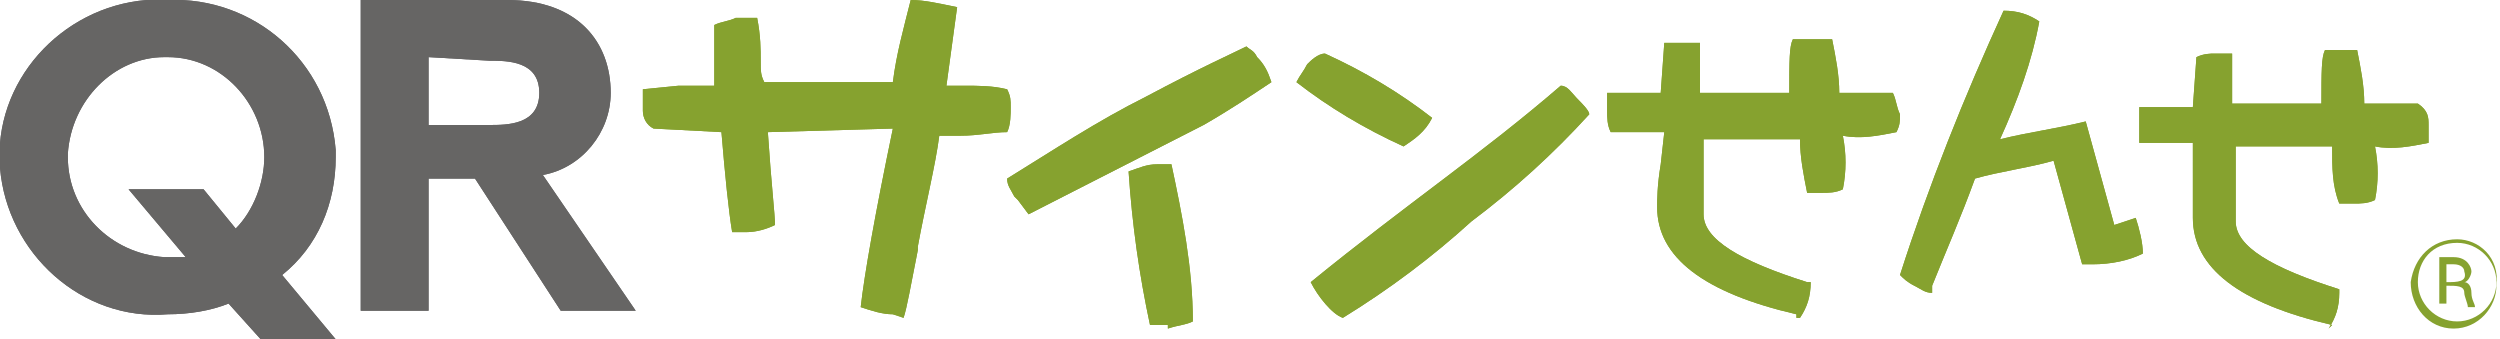<?xml version="1.0" encoding="utf-8"?>
<!-- Generator: Adobe Illustrator 26.5.0, SVG Export Plug-In . SVG Version: 6.00 Build 0)  -->
<svg version="1.1" id="レイヤー_1" xmlns="http://www.w3.org/2000/svg" xmlns:xlink="http://www.w3.org/1999/xlink" x="0px"
	 y="0px" viewBox="0 0 70 9.5" style="enable-background:new 0 0 70 9.5;" xml:space="preserve">
<style type="text/css">
	.st0{fill:#666464;}
	.st1{fill:#666564;}
	.st2{fill:#86A22F;}
</style>
<path class="st0" d="M9.4,9.5H7.3l-0.9-1C5.9,8.7,5.3,8.8,4.7,8.8C2.3,9,0.2,7.1,0,4.7S1.7,0.2,4.1,0c0.2,0,0.4,0,0.6,0
	c2.4-0.1,4.5,1.7,4.7,4.2c0,0.1,0,0.2,0,0.2c0,1.3-0.5,2.5-1.5,3.3L9.4,9.5z M6.6,6.4c0.5-0.5,0.8-1.3,0.8-2c0-1.5-1.2-2.8-2.7-2.8
	c0,0-0.1,0-0.1,0C3.2,1.6,2,2.8,1.9,4.3c0,0,0,0,0,0.1c0,1.5,1.2,2.7,2.7,2.8c0,0,0.1,0,0.1,0c0.2,0,0.3,0,0.5,0L3.6,5.3h2.1
	L6.6,6.4z"/>
<path class="st1" d="M9.4,9.5H7.3l-0.9-1C5.9,8.7,5.3,8.8,4.7,8.8C2.3,9,0.2,7.1,0,4.7S1.7,0.2,4.1,0c0.2,0,0.4,0,0.6,0
	c2.4-0.1,4.5,1.7,4.7,4.2c0,0.1,0,0.2,0,0.2c0,1.3-0.5,2.5-1.5,3.3L9.4,9.5z M6.6,6.4c0.5-0.5,0.8-1.3,0.8-2c0-1.5-1.2-2.8-2.7-2.8
	c0,0-0.1,0-0.1,0C3.2,1.6,2,2.8,1.9,4.3c0,0,0,0,0,0.1c0,1.5,1.2,2.7,2.7,2.8c0,0,0.1,0,0.1,0c0.2,0,0.3,0,0.5,0L3.6,5.3h2.1
	L6.6,6.4z"/>
<g>
	<path class="st2" d="M32.7,9.1h-0.4h-0.1l0,0c-0.3-1.4-0.5-2.8-0.6-4.3c0.3-0.1,0.5-0.2,0.8-0.2c0.1,0,0.3,0,0.4,0
		c0.3,1.4,0.6,2.9,0.6,4.4l0,0l0,0c-0.2,0.1-0.4,0.1-0.7,0.2L32.7,9.1z"/>
	<path class="st2" d="M28.8,6l-0.3-0.4l-0.1-0.1c-0.1-0.2-0.2-0.3-0.2-0.5l0,0l0,0c1.3-0.8,2.5-1.6,3.9-2.3c1.5-0.8,2.4-1.2,2.8-1.4
		c0.1,0.1,0.2,0.1,0.3,0.3c0.2,0.2,0.3,0.4,0.4,0.7l0,0l0,0c-0.6,0.4-1.2,0.8-1.9,1.2L28.8,6L28.8,6z"/>
	<path class="st2" d="M25,8.8c-0.3,0-0.6-0.1-0.9-0.2c0.1-0.9,0.4-2.6,0.9-5l-3.5,0.1c0.1,1.5,0.2,2.3,0.2,2.6
		c-0.2,0.1-0.5,0.2-0.8,0.2c-0.1,0-0.3,0-0.4,0c-0.1-0.6-0.2-1.6-0.3-2.8l-1.9-0.1C18.1,3.5,18,3.3,18,3.1c0-0.2,0-0.4,0-0.6l1-0.1
		c0.3,0,0.7,0,1,0c0-0.4,0-0.7,0-1.1c0-0.2,0-0.4,0-0.6c0.2-0.1,0.4-0.1,0.6-0.2c0.2,0,0.4,0,0.6,0c0.1,0.5,0.1,0.9,0.1,1.2
		s0,0.4,0.1,0.6L25,2.3c0.1-0.8,0.3-1.5,0.5-2.3c0.4,0,0.8,0.1,1.3,0.2l-0.3,2.2H27c0.4,0,0.8,0,1.2,0.1c0.1,0.2,0.1,0.3,0.1,0.5
		c0,0.2,0,0.5-0.1,0.7c-0.4,0-0.8,0.1-1.3,0.1c-0.2,0-0.4,0-0.6,0c-0.1,0.8-0.4,2-0.6,3.1V7c-0.2,1-0.3,1.6-0.4,1.9L25,8.8z"/>
	<path class="st2" d="M37.6,8.9c-0.3-0.1-0.7-0.6-0.9-1c2.7-2.2,4.8-3.6,7-5.5c0.2,0,0.3,0.2,0.5,0.4c0.1,0.1,0.3,0.3,0.3,0.4
		c-1,1.1-2.1,2.1-3.3,3C40.1,7.2,38.9,8.1,37.6,8.9z"/>
	<path class="st2" d="M39.3,4.1c-1.1-0.5-2.1-1.1-3-1.8c0.1-0.2,0.2-0.3,0.3-0.5c0.1-0.1,0.3-0.3,0.5-0.3c1.1,0.5,2.1,1.1,3,1.8
		C39.9,3.7,39.6,3.9,39.3,4.1z"/>
	<path class="st2" d="M50.3,8.8c-2.6-0.6-3.9-1.6-3.9-3c0-0.2,0-0.6,0.1-1.2l0.1-0.9h-0.4c-0.5,0-0.8,0-1,0h-0.1
		c-0.1-0.2-0.1-0.4-0.1-0.6c0,0,0-0.1,0-0.1c0-0.1,0-0.2,0-0.4l0,0l0,0h1.5l0.1-1.4l0,0c0.2,0,0.4,0,0.5,0h0.1h0.3h0.1l0,0v0.1
		c0,0.3,0,0.7,0,1.3c0.2,0,0.4,0,0.5,0h2c0-0.9,0-1.3,0.1-1.5h0.2h0.1h0.1h0.3h0.3h0.1c0.1,0.5,0.2,1,0.2,1.5h1.5l0,0
		c0.1,0.2,0.1,0.4,0.2,0.6c0,0.2,0,0.3-0.1,0.5c-0.5,0.1-1,0.2-1.5,0.1c0.1,0.5,0.1,1,0,1.5c-0.2,0.1-0.4,0.1-0.6,0.1l0,0
		c-0.1,0-0.3,0-0.4,0l0,0c-0.1-0.5-0.2-1-0.2-1.5c-0.3,0-0.5,0-0.8,0h-1.9v2.1c0,0.7,1,1.3,2.9,1.9h0.1c0,0.4-0.1,0.7-0.3,1h-0.1
		l0,0L50.3,8.8z"/>
	<path class="st2" d="M54.1,8.2c-0.2,0-0.3-0.1-0.5-0.2c-0.2-0.1-0.3-0.2-0.4-0.3l0,0c0.8-2.5,1.8-5,2.9-7.4l0,0l0,0
		c0.4,0,0.7,0.1,1,0.3c-0.2,1.1-0.6,2.2-1.1,3.3c0.8-0.2,1.6-0.3,2.4-0.5l0,0l0,0l0.8,2.9l0.6-0.2l0,0c0.1,0.3,0.2,0.7,0.2,1l0,0
		l0,0c-0.4,0.2-0.9,0.3-1.4,0.3c-0.1,0-0.2,0-0.3,0l-0.8-2.9c-0.7,0.2-1.5,0.3-2.2,0.5C54.9,6.1,54.5,7,54.1,8l0,0l0,0L54.1,8.2z"/>
	<path class="st2" d="M65.3,9.1c-2.6-0.6-3.9-1.6-3.9-3c0-0.2,0-0.5,0-1.2L61.4,4h-0.4c-0.3,0-0.6,0-1,0l-0.1,0c0-0.2,0-0.4,0-0.5
		V3.4c0-0.1,0-0.2,0-0.4l0,0V3h1.5l0.1-1.4l0,0c0.2-0.1,0.4-0.1,0.5-0.1h0.5l0,0c0,0.3,0,0.7,0,1.4c0.2,0,0.4,0,0.5,0h1.5h0.5
		c0-0.9,0-1.3,0.1-1.5h0.3h0.2h0.3h0.1c0.1,0.5,0.2,1,0.2,1.5h1.5l0,0C68,3.1,68,3.3,68,3.5c0,0.2,0,0.3,0,0.5
		c-0.5,0.1-1,0.2-1.5,0.1c0.1,0.5,0.1,1,0,1.5c-0.2,0.1-0.4,0.1-0.6,0.1l0,0c-0.1,0-0.3,0-0.4,0c-0.2-0.5-0.2-1-0.2-1.6
		c-0.3,0-0.5,0-0.8,0h-1.9v2.1c0,0.7,1,1.3,2.9,1.9v0.1c0,0.4-0.1,0.7-0.3,1L65.3,9.1L65.3,9.1L65.3,9.1z"/>
	<path class="st2" d="M32.7,9.1h-0.4h-0.1l0,0c-0.3-1.4-0.5-2.8-0.6-4.3c0.3-0.1,0.5-0.2,0.8-0.2c0.1,0,0.3,0,0.4,0
		c0.3,1.4,0.6,2.9,0.6,4.4l0,0l0,0c-0.2,0.1-0.4,0.1-0.7,0.2L32.7,9.1z"/>
	<path class="st2" d="M28.8,6l-0.3-0.4l-0.1-0.1c-0.1-0.2-0.2-0.3-0.2-0.5l0,0l0,0c1.3-0.8,2.5-1.6,3.9-2.3c1.5-0.8,2.4-1.2,2.8-1.4
		c0.1,0.1,0.2,0.1,0.3,0.3c0.2,0.2,0.3,0.4,0.4,0.7l0,0l0,0c-0.6,0.4-1.2,0.8-1.9,1.2L28.8,6L28.8,6z"/>
	<path class="st2" d="M25,8.8c-0.3,0-0.6-0.1-0.9-0.2c0.1-0.9,0.4-2.6,0.9-5l-3.5,0.1c0.1,1.5,0.2,2.3,0.2,2.6
		c-0.2,0.1-0.5,0.2-0.8,0.2c-0.1,0-0.3,0-0.4,0c-0.1-0.6-0.2-1.6-0.3-2.8l-1.9-0.1C18.1,3.5,18,3.3,18,3.1c0-0.2,0-0.4,0-0.6l1-0.1
		c0.3,0,0.7,0,1,0c0-0.4,0-0.7,0-1.1c0-0.2,0-0.4,0-0.6c0.2-0.1,0.4-0.1,0.6-0.2c0.2,0,0.4,0,0.6,0c0.1,0.5,0.1,0.9,0.1,1.2
		s0,0.4,0.1,0.6L25,2.3c0.1-0.8,0.3-1.5,0.5-2.3c0.4,0,0.8,0.1,1.3,0.2l-0.3,2.2H27c0.4,0,0.8,0,1.2,0.1c0.1,0.2,0.1,0.3,0.1,0.5
		c0,0.2,0,0.5-0.1,0.7c-0.4,0-0.8,0.1-1.3,0.1c-0.2,0-0.4,0-0.6,0c-0.1,0.8-0.4,2-0.6,3.1V7c-0.2,1-0.3,1.6-0.4,1.9L25,8.8z"/>
	<path class="st2" d="M37.6,8.9c-0.3-0.1-0.7-0.6-0.9-1c2.7-2.2,4.8-3.6,7-5.5c0.2,0,0.3,0.2,0.5,0.4c0.1,0.1,0.3,0.3,0.3,0.4
		c-1,1.1-2.1,2.1-3.3,3C40.1,7.2,38.9,8.1,37.6,8.9z"/>
	<path class="st2" d="M39.3,4.1c-1.1-0.5-2.1-1.1-3-1.8c0.1-0.2,0.2-0.3,0.3-0.5c0.1-0.1,0.3-0.3,0.5-0.3c1.1,0.5,2.1,1.1,3,1.8
		C39.9,3.7,39.6,3.9,39.3,4.1z"/>
	<path class="st2" d="M50.3,8.8c-2.6-0.6-3.9-1.6-3.9-3c0-0.2,0-0.6,0.1-1.2l0.1-0.9h-0.4c-0.5,0-0.8,0-1,0h-0.1
		c-0.1-0.2-0.1-0.4-0.1-0.6c0,0,0-0.1,0-0.1c0-0.1,0-0.2,0-0.4l0,0l0,0h1.5l0.1-1.4l0,0c0.2,0,0.4,0,0.5,0h0.1h0.3h0.1l0,0v0.1
		c0,0.3,0,0.7,0,1.3c0.2,0,0.4,0,0.5,0h2c0-0.9,0-1.3,0.1-1.5h0.2h0.1h0.1h0.3h0.3h0.1c0.1,0.5,0.2,1,0.2,1.5h1.5l0,0
		c0.1,0.2,0.1,0.4,0.2,0.6c0,0.2,0,0.3-0.1,0.5c-0.5,0.1-1,0.2-1.5,0.1c0.1,0.5,0.1,1,0,1.5c-0.2,0.1-0.4,0.1-0.6,0.1l0,0
		c-0.1,0-0.3,0-0.4,0l0,0c-0.1-0.5-0.2-1-0.2-1.5c-0.3,0-0.5,0-0.8,0h-1.9v2.1c0,0.7,1,1.3,2.9,1.9h0.1c0,0.4-0.1,0.7-0.3,1h-0.1
		l0,0L50.3,8.8z"/>
	<path class="st2" d="M54.1,8.2c-0.2,0-0.3-0.1-0.5-0.2c-0.2-0.1-0.3-0.2-0.4-0.3l0,0c0.8-2.5,1.8-5,2.9-7.4l0,0l0,0
		c0.4,0,0.7,0.1,1,0.3c-0.2,1.1-0.6,2.2-1.1,3.3c0.8-0.2,1.6-0.3,2.4-0.5l0,0l0,0l0.8,2.9l0.6-0.2l0,0c0.1,0.3,0.2,0.7,0.2,1l0,0
		l0,0c-0.4,0.2-0.9,0.3-1.4,0.3c-0.1,0-0.2,0-0.3,0l-0.8-2.9c-0.7,0.2-1.5,0.3-2.2,0.5C54.9,6.1,54.5,7,54.1,8l0,0l0,0L54.1,8.2z"/>
	<path class="st2" d="M65.3,9.1c-2.6-0.6-3.9-1.6-3.9-3c0-0.2,0-0.5,0-1.2L61.4,4h-0.4c-0.3,0-0.6,0-1,0l-0.1,0c0-0.2,0-0.4,0-0.5
		V3.4c0-0.1,0-0.2,0-0.4l0,0V3h1.5l0.1-1.4l0,0c0.2-0.1,0.4-0.1,0.5-0.1h0.5l0,0c0,0.3,0,0.7,0,1.4c0.2,0,0.4,0,0.5,0h1.5h0.5
		c0-0.9,0-1.3,0.1-1.5h0.3h0.2h0.3h0.1c0.1,0.5,0.2,1,0.2,1.5h1.5l0,0C68,3.1,68,3.3,68,3.5c0,0.2,0,0.3,0,0.5
		c-0.5,0.1-1,0.2-1.5,0.1c0.1,0.5,0.1,1,0,1.5c-0.2,0.1-0.4,0.1-0.6,0.1l0,0c-0.1,0-0.3,0-0.4,0c-0.2-0.5-0.2-1-0.2-1.6
		c-0.3,0-0.5,0-0.8,0h-1.9v2.1c0,0.7,1,1.3,2.9,1.9v0.1c0,0.4-0.1,0.7-0.3,1L65.3,9.1L65.3,9.1L65.3,9.1z"/>
</g>
<path class="st0" d="M14.2,0c2,0,2.9,1.2,2.9,2.6c0,1.1-0.8,2.1-1.9,2.3l2.6,3.8h-2.1L13.3,5H12v3.7h-1.9V0H14.2z M12,1.6v1.9h1.7
	c0.5,0,1.4,0,1.4-0.9s-0.9-0.9-1.4-0.9L12,1.6z"/>
<path class="st1" d="M14.2,0c2,0,2.9,1.2,2.9,2.6c0,1.1-0.8,2.1-1.9,2.3l2.6,3.8h-2.1L13.3,5H12v3.7h-1.9V0H14.2z M12,1.6v1.9h1.7
	c0.5,0,1.4,0,1.4-0.9s-0.9-0.9-1.4-0.9L12,1.6z"/>
<g>
	<path class="st2" d="M68.8,6.8c0.6,0,1.1,0.5,1.1,1.1S69.4,9,68.8,9s-1.1-0.5-1.1-1.1S68.1,6.8,68.8,6.8 M68.8,6.7
		c-0.7,0-1.2,0.5-1.3,1.2c0,0,0,0,0,0c0,0.7,0.5,1.3,1.2,1.3c0,0,0,0,0,0c0.7,0,1.2-0.6,1.2-1.2C70,7.2,69.4,6.7,68.8,6.7L68.8,6.7z
		"/>
	<path class="st2" d="M69.2,8.2c0-0.2-0.1-0.3-0.2-0.3v0c0.1,0,0.2-0.2,0.2-0.3c0-0.1-0.1-0.4-0.5-0.4c-0.2,0-0.3,0-0.4,0v1.3h0.2V8
		C68.8,8,69,8,69,8.2c0,0.1,0.1,0.3,0.1,0.4h0.2C69.3,8.5,69.2,8.4,69.2,8.2z M68.5,7.9V7.4h0.2c0.2,0,0.3,0.1,0.3,0.2
		C69.1,7.9,68.8,7.9,68.5,7.9z"/>
</g>
</svg>
